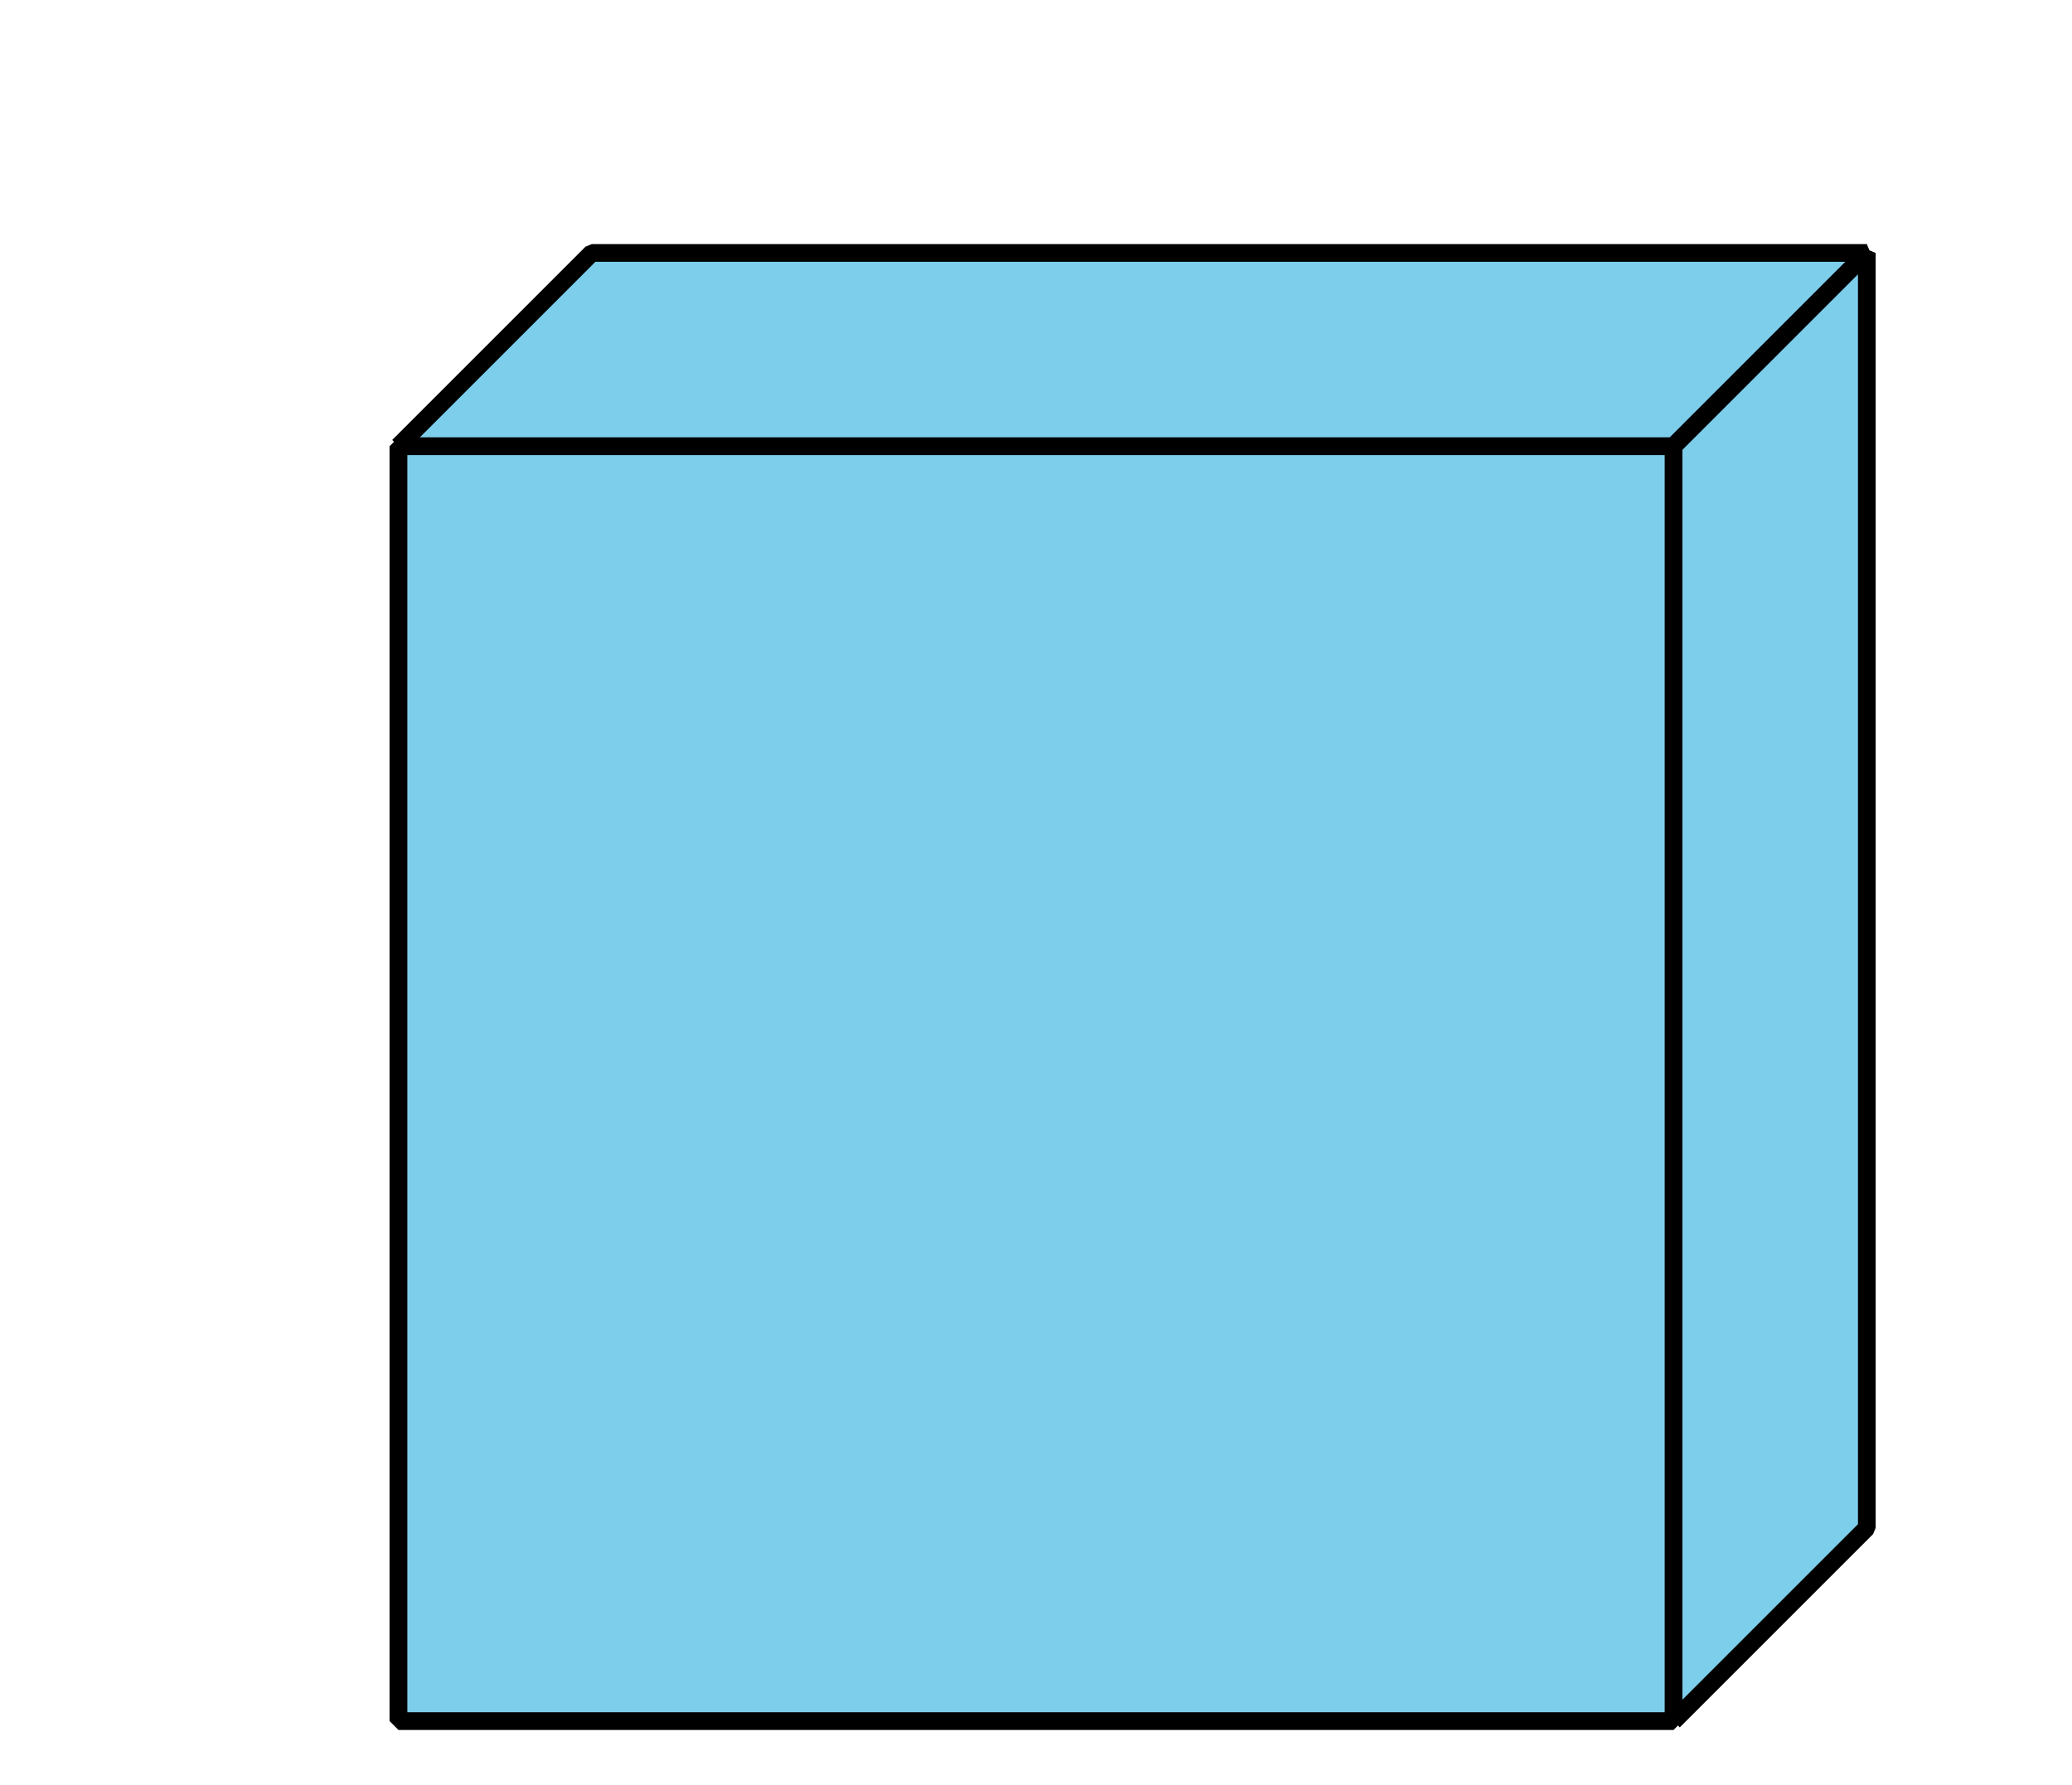 <?xml version='1.0' encoding='UTF-8'?>
<!-- This file was generated by dvisvgm 2.1.3 -->
<svg height='100.801pt' version='1.1' viewBox='-72 -72 117 100.801' width='117pt' xmlns='http://www.w3.org/2000/svg' xmlns:xlink='http://www.w3.org/1999/xlink'>
<defs>
<clipPath id='clip1'>
<path d='M-72 28.801V-72H45V28.801ZM45 -72'/>
</clipPath>
</defs>
<g id='page1'>
<path clip-path='url(#clip1)' d='M-49.5 -46.801L-38.586 -57.715H33.414L22.5 -46.801' fill='#7dceeb'/>
<path clip-path='url(#clip1)' d='M-49.5 -46.801L-38.586 -57.715H33.414L22.5 -46.801' fill='none' stroke='#000000' stroke-linejoin='bevel' stroke-miterlimit='10.037' stroke-width='1'/>
<path clip-path='url(#clip1)' d='M22.5 -46.801L33.414 -57.715V14.285L22.5 25.199' fill='#7dceeb'/>
<path clip-path='url(#clip1)' d='M22.5 -46.801L33.414 -57.715V14.285L22.5 25.199' fill='none' stroke='#000000' stroke-linejoin='bevel' stroke-miterlimit='10.037' stroke-width='1'/>
<path clip-path='url(#clip1)' d='M-49.5 25.199V-46.801H22.5V25.199Z' fill='#7dceeb'/>
<path clip-path='url(#clip1)' d='M-49.5 25.199V-46.801H22.5V25.199Z' fill='none' stroke='#000000' stroke-linejoin='bevel' stroke-miterlimit='10.037' stroke-width='1'/>
</g>
</svg>